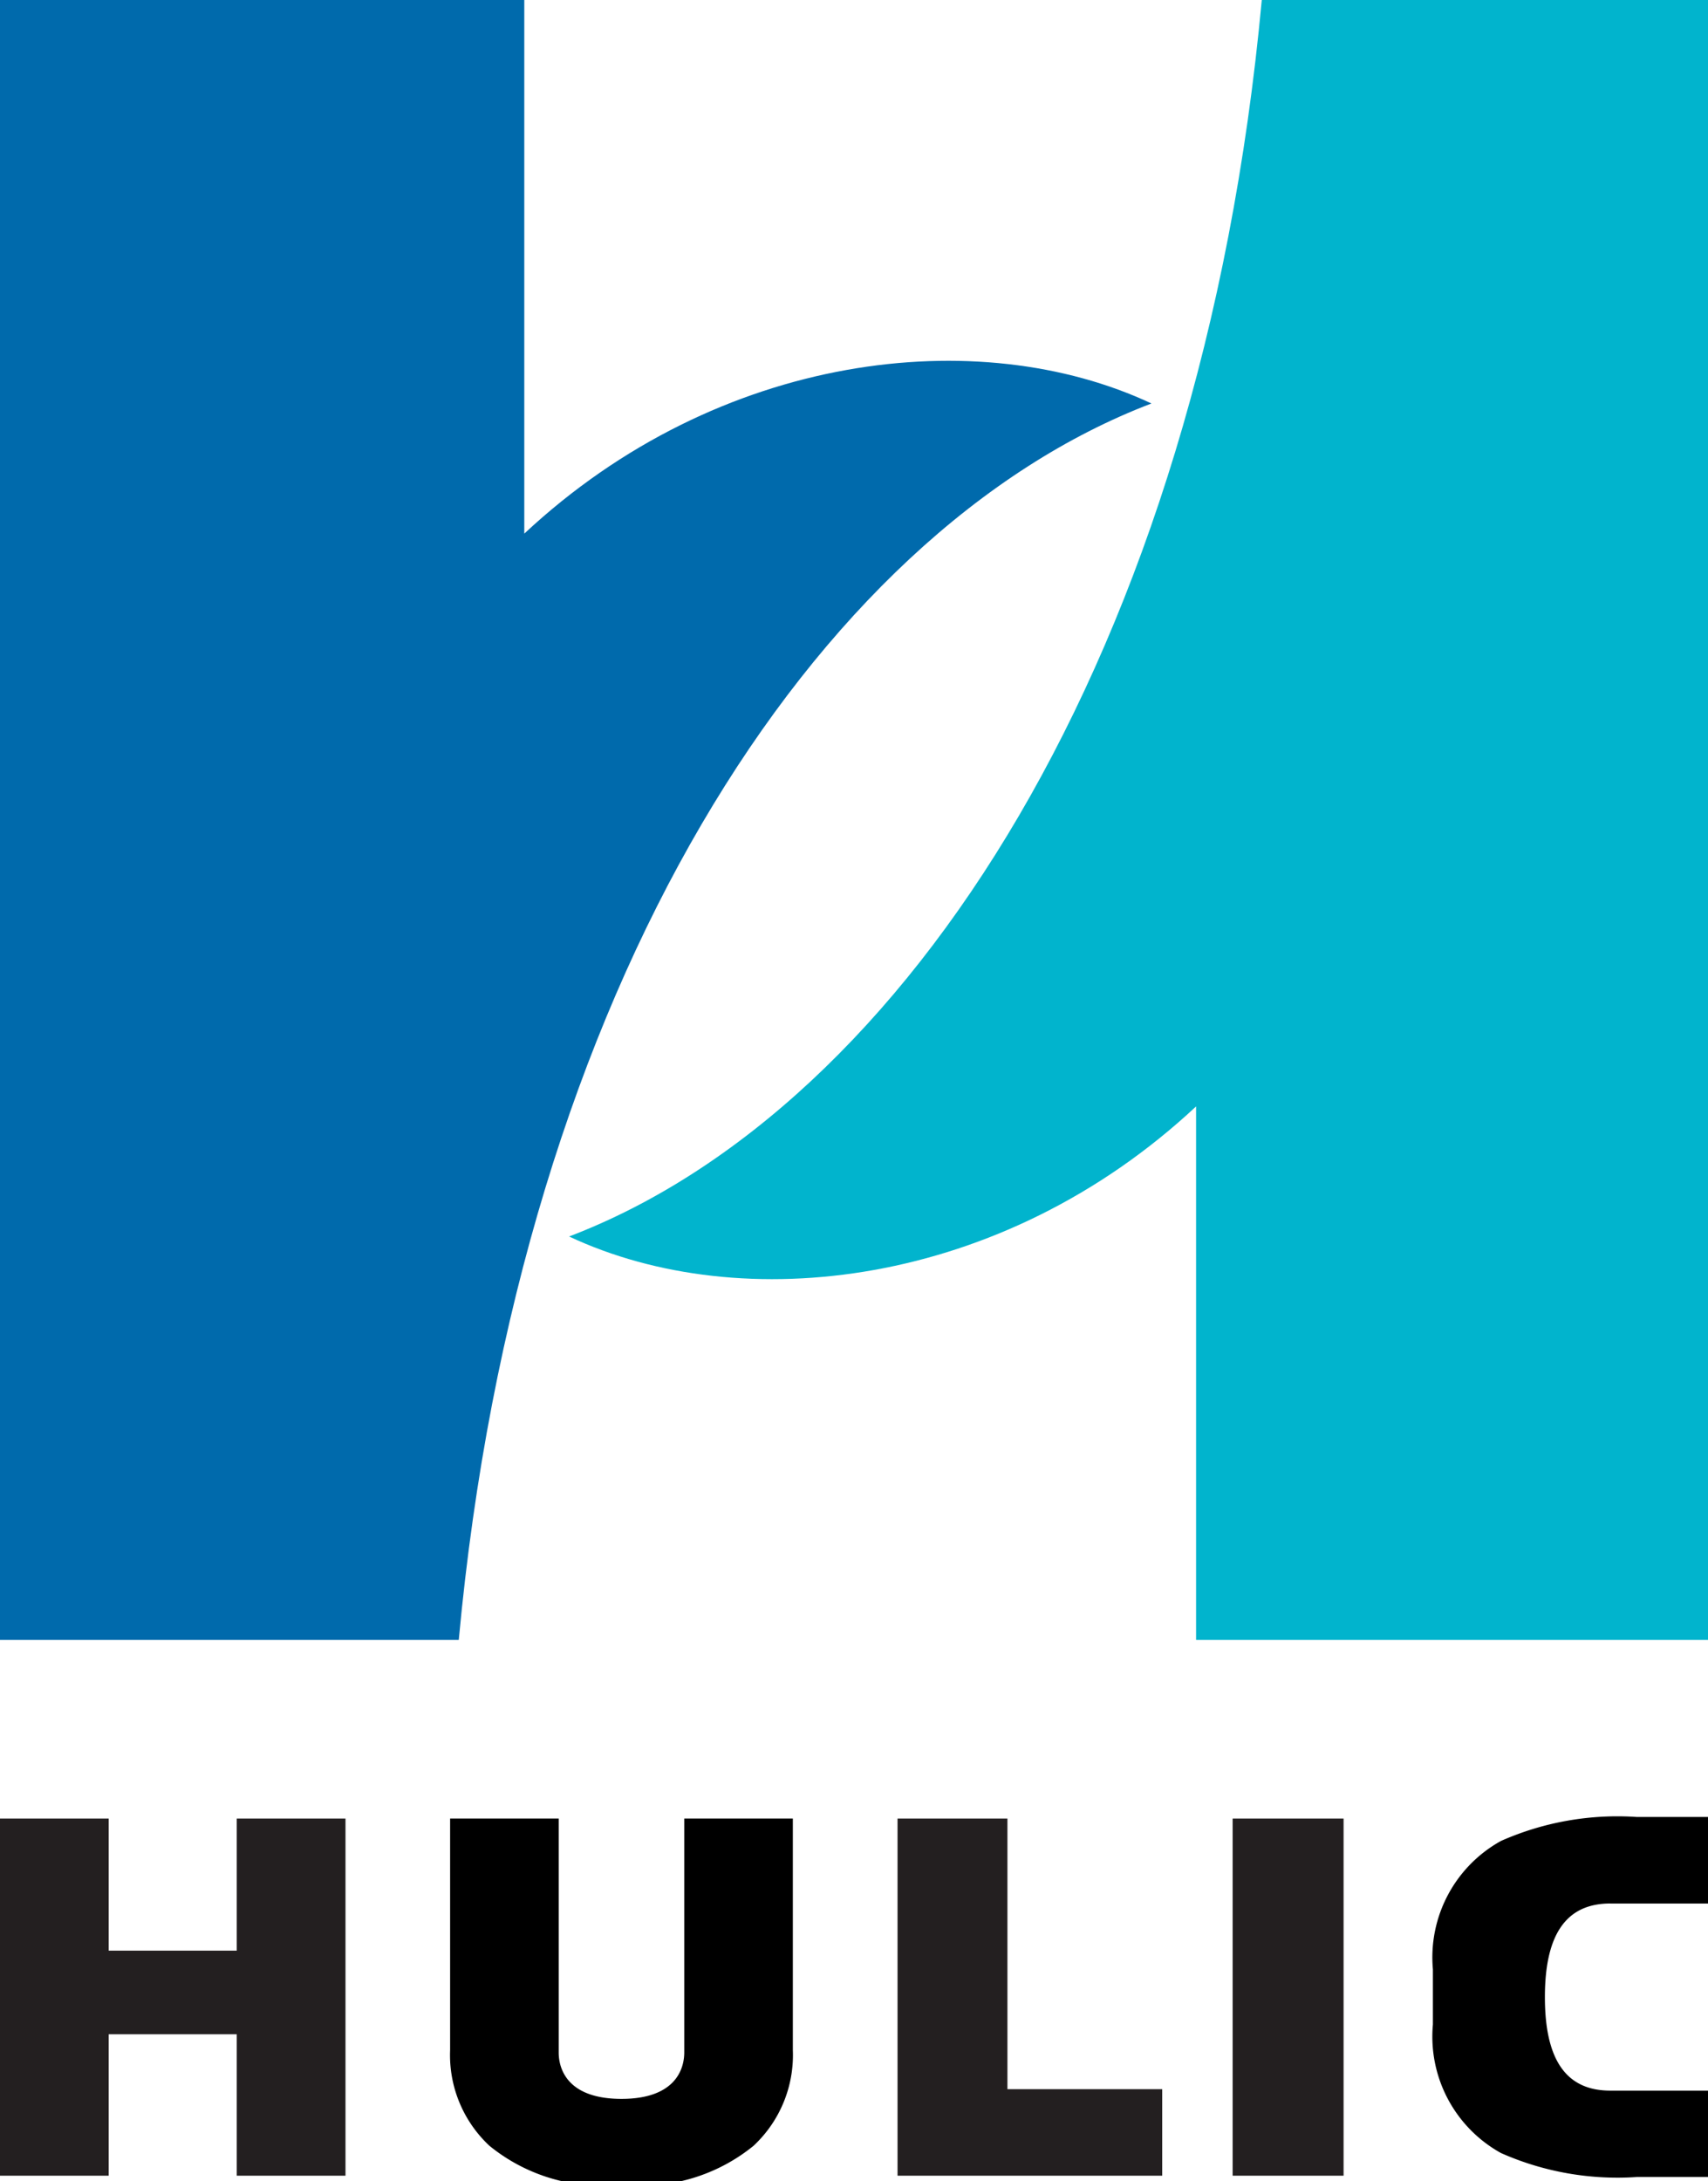 <svg id="グループ_2340" data-name="グループ 2340" xmlns="http://www.w3.org/2000/svg" xmlns:xlink="http://www.w3.org/1999/xlink" width="47" height="60" viewBox="0 0 47 60">
  <defs>
    <clipPath id="clip-path">
      <rect id="長方形_670" data-name="長方形 670" width="47" height="60" fill="none"/>
    </clipPath>
  </defs>
  <g id="グループ_2339" data-name="グループ 2339" clip-path="url(#clip-path)">
    <path id="パス_31" data-name="パス 31" d="M14.427,14.679V0H0V45.109H12.624c1.666-18.021,9.8-30.478,19.061-34.011-4.745-2.226-11.9-1.421-17.259,3.581" fill="#006aac"/>
    <path id="パス_32" data-name="パス 32" d="M38.092,30.43V45.109H52.52V0H39.9c-1.667,18.021-9.8,30.478-19.061,34.011,4.744,2.226,11.9,1.421,17.257-3.581" transform="translate(-5.179)" fill="#01b4cd"/>
    <path id="パス_33" data-name="パス 33" d="M6.514,66.566V70.2H2.991V66.566H0V76.39H2.991V72.5H6.514V76.39H9.507V66.566Z" transform="translate(0 -16.545)" fill="#231f20"/>
    <rect id="長方形_669" data-name="長方形 669" width="3.053" height="9.824" transform="translate(33.919 50.021)" fill="#231f20"/>
    <path id="パス_34" data-name="パス 34" d="M32.867,66.566V76.39H40.15V74.01H35.891V66.566Z" transform="translate(-8.169 -16.545)" fill="#231f20"/>
    <path id="パス_35" data-name="パス 35" d="M22.926,66.566V73c0,.475-.261,1.277-1.727,1.277s-1.728-.8-1.728-1.277V66.566H16.483v6.37a3.411,3.411,0,0,0,1.083,2.632,4.891,4.891,0,0,0,3.267,1.093h.731a4.894,4.894,0,0,0,3.268-1.093,3.411,3.411,0,0,0,1.082-2.632v-6.37Z" transform="translate(-4.097 -16.545)"/>
    <path id="パス_36" data-name="パス 36" d="M57.354,68.89h3.029V66.509h-2.3a7.909,7.909,0,0,0-3.737.659A3.66,3.66,0,0,0,52.472,70.7v1.517a3.659,3.659,0,0,0,1.874,3.536,7.909,7.909,0,0,0,3.737.659h2.3V74.036H57.354c-1.147,0-1.8-.75-1.8-2.573s.656-2.574,1.8-2.574" transform="translate(-13.042 -16.531)"/>
  </g>
</svg>
